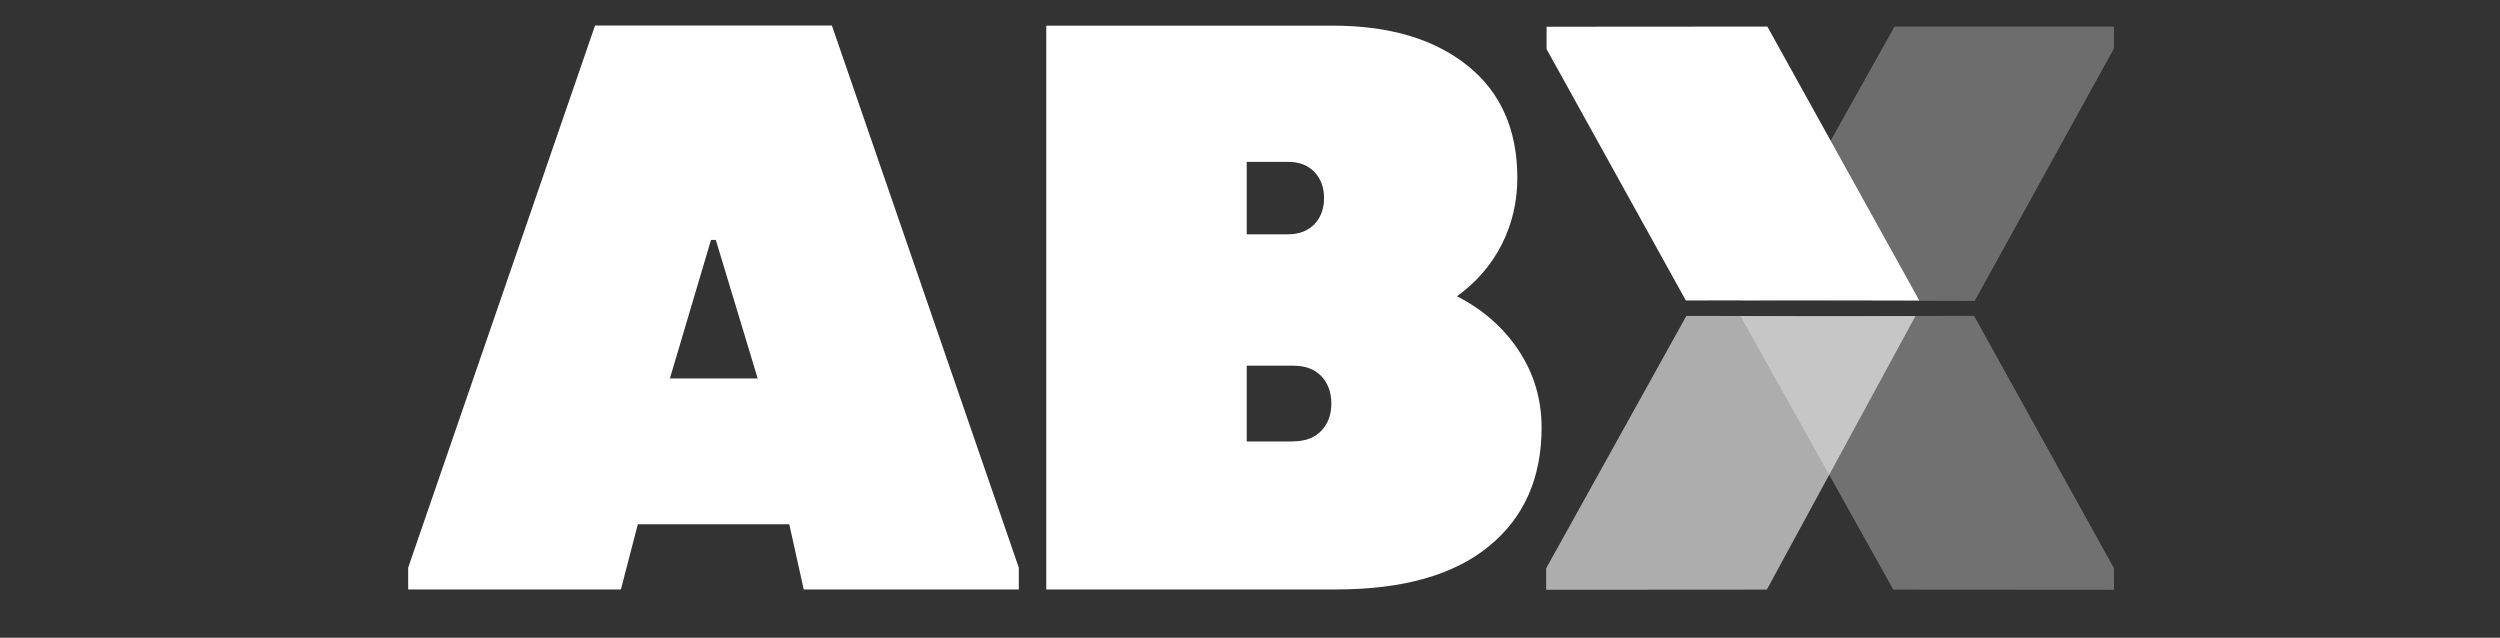 <svg width="98" height="25" viewBox="0 0 98 25" fill="none" xmlns="http://www.w3.org/2000/svg">
<rect x="0" y="0" width="98" height="25" fill="#333333" stroke="none"/>
<path d="M16 22.252L23.326 1H32.61L39.937 22.252V23.106H31.506L30.939 20.55H25.004L24.339 23.106H16V22.252ZM29.701 14.835L28.06 9.406H27.871L26.26 14.835H29.701Z" fill="white"/>
<path d="M41.008 1.006H52.25C54.458 1.006 56.215 1.525 57.521 2.568C58.826 3.611 59.479 5.081 59.479 6.972C59.479 7.917 59.271 8.796 58.863 9.595C58.454 10.394 57.868 11.071 57.112 11.614C58.143 12.139 58.954 12.858 59.546 13.761C60.138 14.664 60.43 15.664 60.43 16.762C60.43 18.739 59.741 20.294 58.362 21.416C56.984 22.545 54.989 23.106 52.378 23.106H41.014V1.006H41.008ZM50.481 9.186C50.92 9.186 51.268 9.052 51.524 8.79C51.774 8.527 51.903 8.186 51.903 7.765C51.903 7.344 51.774 7.002 51.524 6.74C51.274 6.478 50.926 6.344 50.481 6.344H48.871V9.186H50.481ZM50.701 17.299C51.164 17.299 51.524 17.165 51.793 16.89C52.055 16.616 52.189 16.256 52.189 15.817C52.189 15.378 52.055 15.018 51.793 14.743C51.53 14.469 51.164 14.335 50.701 14.335H48.871V17.305H50.701V17.299Z" fill="white"/>
<path d="M69.281 1.042L75.235 11.778C72.356 11.766 66.372 11.778 66.085 11.778L60.626 1.927V1.048" fill="white"/>
<g opacity="0.48">
<path d="M74.265 1.042L68.251 11.784C71.13 11.772 77.114 11.797 77.407 11.797L82.866 1.902V1.042" fill="white" fill-opacity="0.6"/>
</g>
<path d="M69.26 23.113L75.086 12.389C72.207 12.401 66.399 12.383 66.106 12.383L60.61 22.277V23.119" fill="white" fill-opacity="0.6"/>
<g opacity="0.51">
<path d="M74.218 23.113L68.228 12.389C71.107 12.401 77.097 12.383 77.384 12.383L82.868 22.277V23.119" fill="white" fill-opacity="0.6"/>
</g>
</svg>
